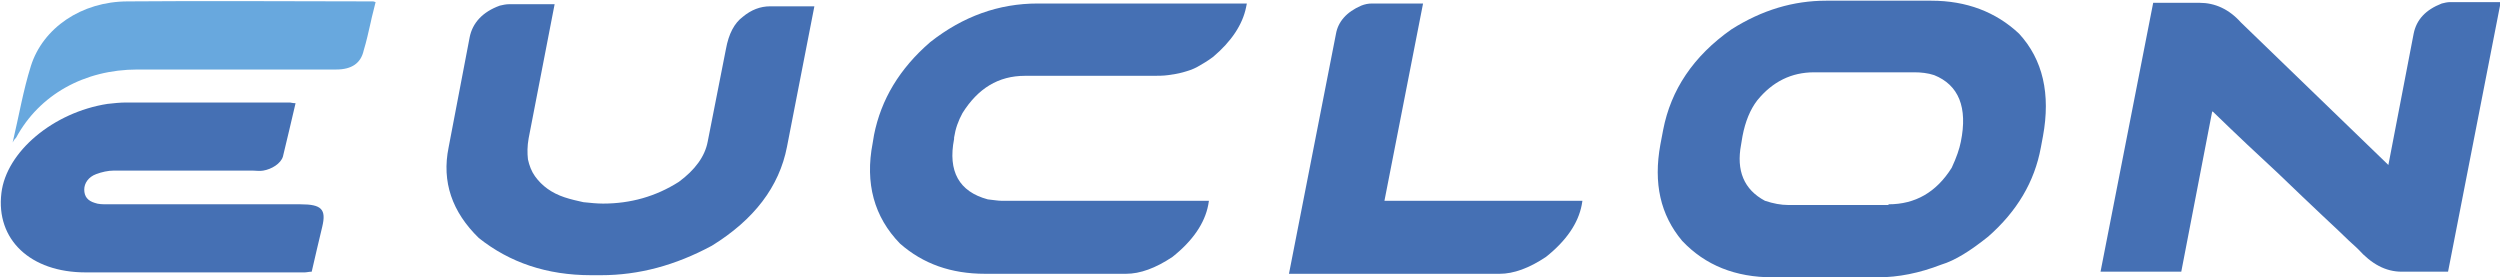 <svg xmlns="http://www.w3.org/2000/svg" xmlns:xlink="http://www.w3.org/1999/xlink" id="Capa_1" x="0px" y="0px" viewBox="0 0 356.1 39.5" style="enable-background:new 0 0 356.1 39.5;" xml:space="preserve"><style type="text/css">	.st0{fill:#4570B4;}	.st1{fill:#68A8DE;}</style><path class="st0" d="M66.9,5.3c0.4-2,1.8-3.6,4.3-4.5c0.4-0.1,0.9-0.2,1.3-0.2H79l-3.7,19.1c-0.2,1.1-0.2,2.1-0.1,3  c0.2,0.9,0.5,1.7,1,2.4c0.5,0.7,1.1,1.3,1.8,1.8c0.7,0.5,1.5,0.9,2.4,1.2c0.9,0.3,1.8,0.5,2.7,0.7c1,0.1,1.9,0.2,2.8,0.2  c3.9,0,7.5-1,10.8-3.1c2.3-1.7,3.7-3.6,4.1-5.7l2.6-13.2c0.4-2.2,1.2-3.7,2.4-4.6c1.2-1,2.5-1.5,3.9-1.5h6.3l-3.9,20  c-1.1,5.7-4.7,10.4-10.7,14.1c-5.2,2.8-10.4,4.2-15.8,4.2h-1.4c-6.3,0-11.6-1.8-16-5.3c-3.8-3.7-5.3-8-4.3-12.9L66.9,5.3z"></path><path class="st0" d="M124.5,19.2c1-5,3.6-9.4,8-13.2c4.7-3.7,9.8-5.5,15.3-5.5h29.8L177.5,1c-0.5,2.5-2.1,4.9-4.7,7.1  c-0.8,0.6-1.5,1-2.2,1.4c-0.7,0.4-1.4,0.6-2.1,0.8c-0.7,0.2-1.4,0.3-2.1,0.4c-0.7,0.1-1.5,0.1-2.3,0.1H146c-3.8,0-6.7,1.8-8.9,5.3  c-0.6,1.1-1,2.2-1.2,3.5l0,0.2c-0.9,4.6,0.7,7.5,4.8,8.6c0.9,0.1,1.5,0.2,1.9,0.2h29.6l-0.1,0.6c-0.5,2.6-2.2,5.1-5.1,7.4  c-2.4,1.6-4.6,2.4-6.6,2.4h-20.1c-4.8,0-8.8-1.4-12.1-4.3c-3.7-3.8-5-8.6-3.9-14.3L124.5,19.2z"></path><path class="st0" d="M190.3,4.8c0.3-1.7,1.5-3.1,3.6-4c0.5-0.2,1-0.3,1.5-0.3h7.3l-5.5,28.1h28.2l-0.1,0.6c-0.5,2.6-2.2,5.1-5.1,7.4  c-2.4,1.6-4.6,2.4-6.6,2.4h-30L190.3,4.8z"></path><path class="st0" d="M236.9,18.5c1.1-5.7,4.3-10.5,9.7-14.3c4.4-2.8,8.9-4.1,13.5-4.1h15c5,0,9.2,1.6,12.5,4.7  c3.4,3.7,4.5,8.6,3.4,14.6l-0.3,1.6c-0.9,4.9-3.4,9.1-7.5,12.7c-2.5,2-4.7,3.4-6.7,4c-3.1,1.2-6.1,1.8-9,1.8h-15  c-5.3,0-9.6-1.7-12.9-5.2c-3.1-3.7-4.1-8.2-3.1-13.7L236.9,18.5z M269,29.1c3.8,0,6.8-1.7,9-5.2c0.7-1.5,1.1-2.7,1.3-3.7  c1-4.9-0.3-8.1-3.8-9.5c-0.9-0.3-1.9-0.4-2.8-0.4h-14.3c-3.2,0-5.9,1.3-8.1,4c-1,1.3-1.7,3-2.1,5.1l-0.2,1.2c-0.7,3.7,0.4,6.4,3.4,8  c1.2,0.4,2.3,0.6,3.3,0.6H269z"></path><path class="st0" d="M306.7,0.4h6.6c2.2,0,4.2,0.9,5.9,2.8l21,20.3l3.6-18.7c0.4-2,1.7-3.4,4-4.3c0.4-0.1,0.8-0.2,1.2-0.2h7.2  l-7.5,38.4h-6.6c-2.3,0-4.3-1.1-6.2-3.2c0,0-0.4-0.4-1.3-1.2c-0.8-0.8-2.1-2-3.8-3.6c-1.7-1.6-3.8-3.6-6.4-6.1  c-2.6-2.4-5.7-5.3-9.2-8.7h-0.1l-4.4,22.8h-11.5L306.7,0.4z"></path><path class="st0" d="M42.1,14.7c-0.6,2.6-1.2,5.1-1.8,7.6c-0.3,1-1.6,1.8-2.8,2c-0.5,0.1-1,0-1.5,0c-6.6,0-13.2,0-19.8,0  c-0.8,0-1.7,0.2-2.5,0.5C12.6,25.2,12,26.1,12,27c0,1,0.5,1.6,1.5,1.9c0.5,0.2,1.2,0.2,1.8,0.2c9.1,0,18.3,0,27.5,0  c3,0,3.7,0.7,3.1,3.2c-0.5,2.1-1,4.2-1.5,6.4c-0.4,0-0.7,0.1-1,0.1c-10.4,0-20.8,0-31.2,0c-7.9,0-12.8-4.7-12-11.3  c0.7-5.9,7.4-11.5,15.1-12.7c0.9-0.1,1.8-0.2,2.7-0.2c7.8,0,15.5,0,23.3,0C41.4,14.6,41.7,14.7,42.1,14.7z"></path><path class="st1" d="M1.8,20.3c0.9-3.8,1.5-7.4,2.6-10.9C6.1,4,11.6,0.2,18.2,0.2c11.6-0.1,23.2,0,34.9,0c0.1,0,0.1,0,0.4,0.1  c-0.2,0.9-0.5,1.9-0.7,2.9c-0.3,1.3-0.6,2.7-1,4c-0.4,1.8-1.7,2.7-3.9,2.7c-9.4,0-18.9,0-28.3,0c-7.6,0-14,3.6-17.3,9.7  C2.2,19.7,2,19.9,1.8,20.3z"></path></svg>